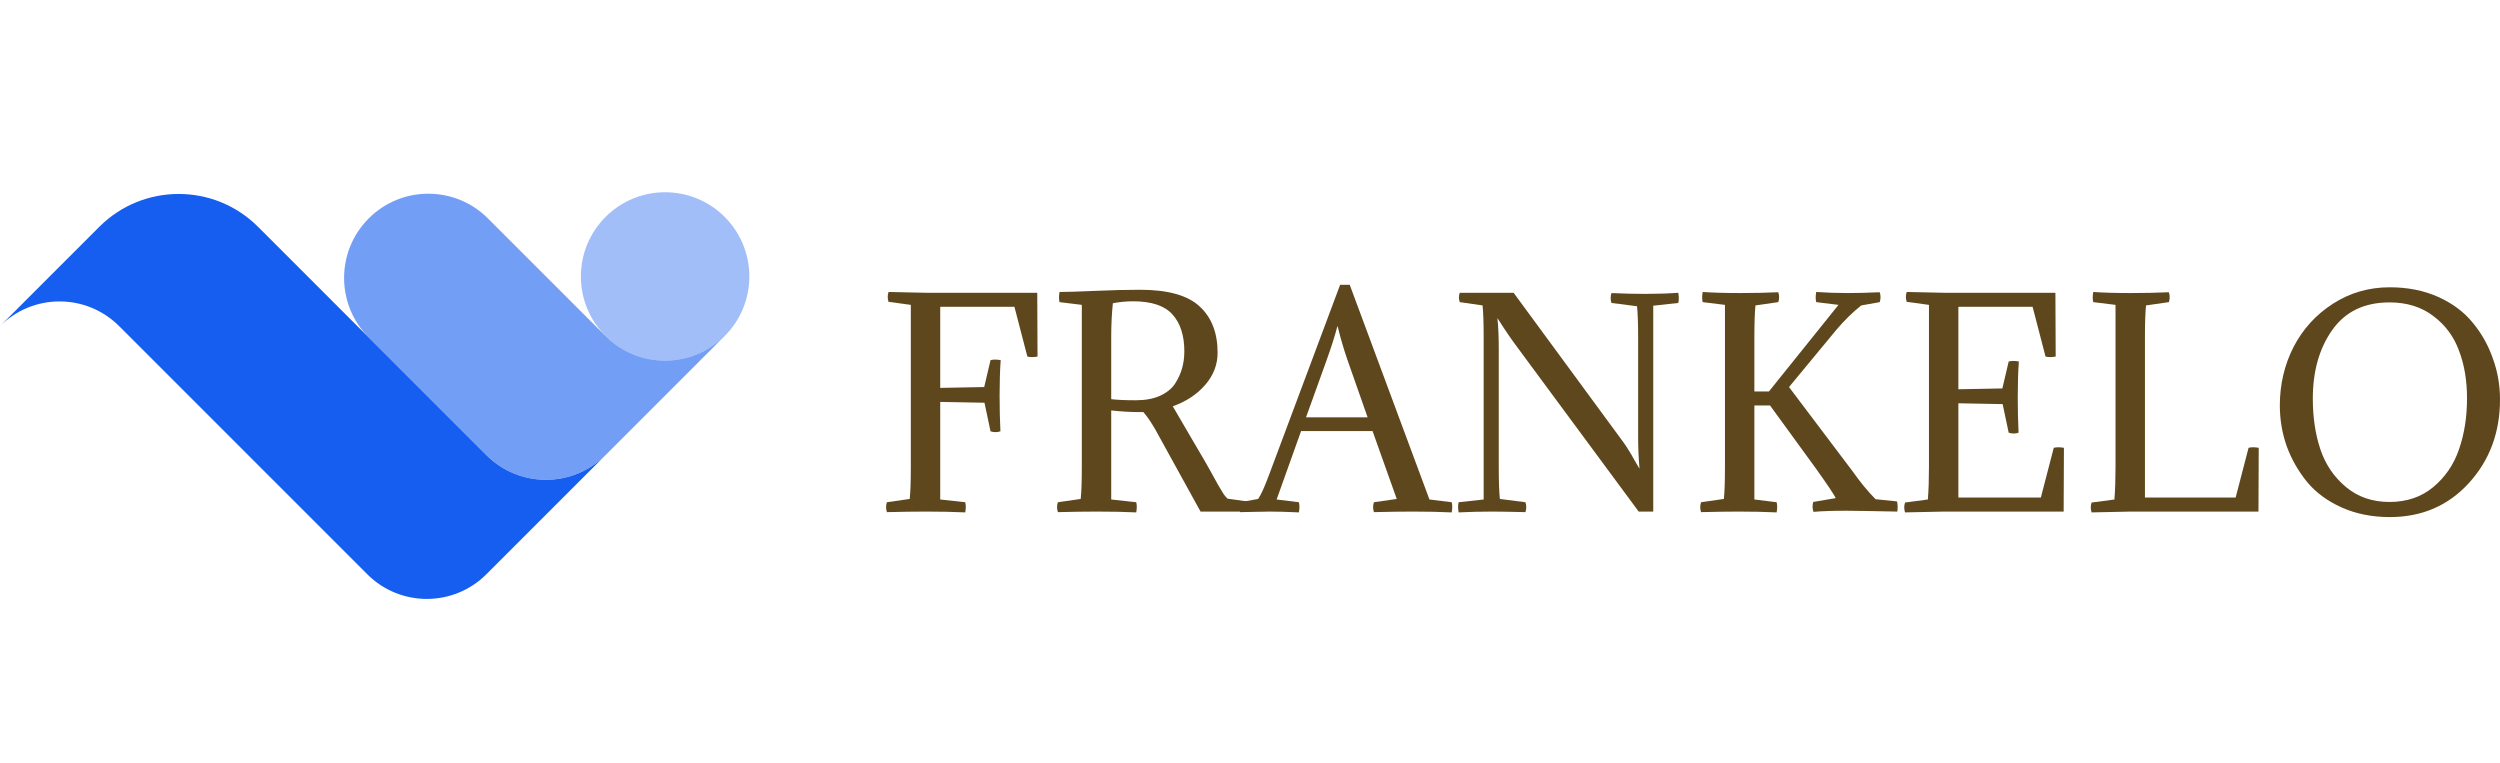 <?xml version="1.0" encoding="UTF-8"?> <svg xmlns="http://www.w3.org/2000/svg" width="177" height="54" viewBox="0 0 177 54" fill="none"><path opacity="0.4" d="M51.307 23.791C48.979 26.12 45.203 26.12 42.874 23.791C40.545 21.462 40.545 17.687 42.874 15.358C45.203 13.029 48.979 13.029 51.307 15.358C53.636 17.687 53.636 21.462 51.307 23.791Z" fill="#155EEF"></path><path opacity="0.6" d="M51.302 23.789C48.974 26.118 45.198 26.118 42.869 23.789L34.541 15.461C32.212 13.132 28.436 13.132 26.108 15.461C23.779 17.79 23.779 21.565 26.108 23.894L34.436 32.222C36.765 34.551 40.54 34.551 42.869 32.222L51.302 23.789Z" fill="#155EEF"></path><path d="M42.869 32.224C40.54 34.553 36.764 34.553 34.436 32.224L18.272 16.061C15.167 12.956 10.133 12.956 7.028 16.061L0 23.088C2.329 20.759 6.104 20.759 8.433 23.088L26.002 40.657C28.331 42.986 32.107 42.986 34.436 40.657L42.869 32.224Z" fill="#155EEF"></path><path d="M169.196 20.34C170.467 20.34 171.609 20.567 172.621 21.021C173.633 21.475 174.45 22.085 175.073 22.85C175.696 23.603 176.17 24.446 176.494 25.38C176.831 26.301 177 27.268 177 28.28C177 30.615 176.267 32.587 174.801 34.196C173.335 35.805 171.466 36.609 169.196 36.609C167.938 36.609 166.802 36.382 165.79 35.928C164.778 35.474 163.961 34.871 163.338 34.118C162.716 33.353 162.235 32.509 161.898 31.588C161.574 30.667 161.412 29.707 161.412 28.708C161.412 27.216 161.736 25.834 162.385 24.563C163.046 23.291 163.974 22.273 165.168 21.507C166.374 20.729 167.717 20.34 169.196 20.34ZM169.177 35.539C170.396 35.539 171.428 35.188 172.271 34.488C173.127 33.774 173.737 32.879 174.1 31.802C174.476 30.725 174.665 29.525 174.665 28.202C174.665 26.944 174.476 25.821 174.1 24.835C173.737 23.836 173.134 23.019 172.29 22.383C171.447 21.734 170.409 21.41 169.177 21.41C167.399 21.41 166.05 22.059 165.129 23.356C164.208 24.654 163.747 26.275 163.747 28.221C163.747 29.558 163.929 30.764 164.292 31.841C164.655 32.905 165.258 33.787 166.102 34.488C166.945 35.188 167.97 35.539 169.177 35.539Z" fill="#5F471D"></path><path d="M150.869 36.22L148.086 36.278C148.008 36.045 148.008 35.811 148.086 35.578L149.701 35.364C149.753 34.702 149.779 33.937 149.779 33.067V21.585L148.203 21.391C148.151 21.196 148.151 20.956 148.203 20.671C148.917 20.722 149.805 20.748 150.869 20.748C151.816 20.748 152.711 20.729 153.555 20.69C153.633 20.924 153.633 21.157 153.555 21.391L151.939 21.624C151.888 22.117 151.862 22.876 151.862 23.901V35.227H158.284L159.198 31.705C159.393 31.653 159.633 31.653 159.918 31.705L159.899 36.22H150.869Z" fill="#5F471D"></path><path d="M136.571 33.067V21.585L134.995 21.371C134.917 21.138 134.917 20.904 134.995 20.671L137.661 20.729H145.523L145.543 25.244C145.257 25.296 145.017 25.296 144.823 25.244L143.908 21.721H138.653V27.56L141.767 27.501L142.215 25.594C142.409 25.542 142.649 25.542 142.935 25.594C142.883 26.321 142.857 27.157 142.857 28.105C142.857 28.974 142.876 29.817 142.915 30.635C142.682 30.712 142.448 30.712 142.215 30.635L141.787 28.611L138.653 28.552V35.227H144.492L145.406 31.705C145.601 31.653 145.841 31.653 146.126 31.705L146.107 36.22H137.661L134.878 36.278C134.8 36.045 134.8 35.811 134.878 35.578L136.493 35.364C136.545 34.702 136.571 33.937 136.571 33.067Z" fill="#5F471D"></path><path d="M126.662 27.404L131.157 33.359C131.715 34.151 132.26 34.812 132.792 35.344L134.31 35.5C134.362 35.72 134.368 35.96 134.33 36.22C132.383 36.181 131.177 36.161 130.71 36.161C129.75 36.161 128.978 36.188 128.394 36.239C128.316 36.019 128.31 35.785 128.374 35.539L129.97 35.266C129.853 35.02 129.393 34.332 128.589 33.203L125.319 28.708H124.21V35.364L125.786 35.558C125.838 35.753 125.838 35.993 125.786 36.278C124.969 36.239 124.08 36.22 123.12 36.22C122.419 36.22 121.524 36.233 120.434 36.259C120.357 36.025 120.357 35.792 120.434 35.558L122.05 35.325C122.102 34.832 122.127 34.073 122.127 33.048V21.585L120.551 21.391C120.499 21.196 120.499 20.956 120.551 20.671C121.265 20.722 122.153 20.748 123.217 20.748C124.164 20.748 125.06 20.729 125.903 20.69C125.981 20.924 125.981 21.157 125.903 21.391L124.288 21.624C124.236 22.117 124.21 22.876 124.21 23.901V27.715H125.241L130.165 21.585L128.589 21.391C128.537 21.196 128.537 20.956 128.589 20.671C129.302 20.722 130.048 20.748 130.827 20.748C131.501 20.748 132.254 20.729 133.084 20.69C133.162 20.924 133.162 21.157 133.084 21.391L131.78 21.624C131.183 22.091 130.593 22.669 130.009 23.356L126.662 27.404Z" fill="#5F471D"></path><path d="M115.98 31.004V23.959C115.98 22.934 115.954 22.175 115.902 21.683L114.092 21.449C114.015 21.215 114.015 20.982 114.092 20.748C114.91 20.787 115.701 20.807 116.467 20.807C117.31 20.807 118.095 20.781 118.821 20.729C118.873 21.014 118.873 21.254 118.821 21.449L117.05 21.644V36.22H116.019L107.437 24.602C107.035 24.07 106.561 23.376 106.016 22.519C106.081 23.116 106.113 23.836 106.113 24.68V33.048C106.113 34.073 106.139 34.832 106.191 35.325L108.001 35.558C108.079 35.792 108.079 36.025 108.001 36.259C106.885 36.233 106.094 36.22 105.627 36.22C104.861 36.22 104.076 36.239 103.272 36.278C103.22 35.993 103.22 35.753 103.272 35.558L105.043 35.364V23.901C105.043 22.876 105.017 22.117 104.965 21.624L103.35 21.391C103.272 21.17 103.272 20.95 103.35 20.729H107.164L114.968 31.355C115.072 31.497 115.182 31.666 115.299 31.861C115.429 32.055 115.565 32.289 115.708 32.561C115.863 32.834 115.987 33.041 116.077 33.184C116.013 32.406 115.98 31.679 115.98 31.004Z" fill="#5F471D"></path><path d="M90.385 35.364L91.961 35.558C92.013 35.753 92.013 35.993 91.961 36.278C91.144 36.239 90.456 36.22 89.898 36.22C89.587 36.22 88.886 36.233 87.796 36.259C87.718 36.025 87.718 35.792 87.796 35.558L89.081 35.325C89.288 35.013 89.548 34.436 89.859 33.593L94.88 20.165H95.561L101.205 35.364L102.781 35.558C102.833 35.753 102.833 35.993 102.781 36.278C101.964 36.239 101.049 36.22 100.037 36.22C99.285 36.22 98.364 36.233 97.274 36.259C97.196 36.025 97.196 35.792 97.274 35.558L98.889 35.325L97.176 30.518H92.117L90.385 35.364ZM94.705 23.103H94.685C94.53 23.713 94.277 24.511 93.926 25.497L92.467 29.545H96.826L95.405 25.497C95.133 24.706 94.899 23.908 94.705 23.103Z" fill="#5F471D"></path><path d="M75.016 20.671C75.547 20.671 76.391 20.645 77.545 20.593C78.713 20.541 79.77 20.515 80.718 20.515C82.69 20.515 84.097 20.911 84.941 21.702C85.784 22.48 86.206 23.57 86.206 24.971C86.206 25.815 85.914 26.574 85.33 27.248C84.746 27.923 83.981 28.429 83.033 28.766C83.591 29.713 84.11 30.602 84.59 31.433C85.083 32.263 85.44 32.879 85.661 33.281C85.881 33.684 86.082 34.047 86.264 34.371C86.446 34.682 86.575 34.897 86.653 35.013C86.744 35.13 86.828 35.227 86.906 35.305L88.307 35.5C88.359 35.694 88.359 35.934 88.307 36.22H84.999L82.06 30.888C81.671 30.148 81.301 29.577 80.951 29.175H80.679C80.017 29.175 79.349 29.136 78.674 29.058V35.364L80.445 35.558C80.497 35.753 80.497 35.993 80.445 36.278C79.628 36.239 78.707 36.22 77.682 36.22C76.916 36.22 75.989 36.233 74.899 36.259C74.821 36.025 74.821 35.792 74.899 35.558L76.514 35.325C76.566 34.832 76.592 34.073 76.592 33.048V21.585L75.016 21.391C74.964 21.196 74.964 20.956 75.016 20.671ZM78.674 23.901V28.26C79.076 28.312 79.66 28.338 80.426 28.338C81.087 28.338 81.652 28.234 82.119 28.027C82.599 27.806 82.956 27.521 83.189 27.171C83.423 26.807 83.591 26.438 83.695 26.061C83.799 25.685 83.851 25.289 83.851 24.874C83.851 23.758 83.572 22.889 83.014 22.266C82.456 21.644 81.528 21.332 80.231 21.332C79.751 21.332 79.271 21.378 78.791 21.468C78.713 22.208 78.674 23.019 78.674 23.901Z" fill="#5F471D"></path><path d="M64.486 33.048V21.585L62.909 21.371C62.831 21.138 62.831 20.904 62.909 20.671L65.575 20.729H73.438L73.457 25.244C73.172 25.296 72.932 25.296 72.737 25.244L71.822 21.721H66.568V27.462L69.682 27.404L70.129 25.497C70.324 25.445 70.564 25.445 70.849 25.497C70.797 26.223 70.772 27.06 70.772 28.007C70.772 28.877 70.791 29.72 70.83 30.537C70.596 30.615 70.363 30.615 70.129 30.537L69.701 28.513L66.568 28.455V35.364L68.339 35.558C68.391 35.753 68.391 35.993 68.339 36.278C67.522 36.239 66.6 36.22 65.575 36.22C64.81 36.22 63.882 36.233 62.792 36.259C62.715 36.025 62.715 35.792 62.792 35.558L64.408 35.325C64.46 34.832 64.486 34.073 64.486 33.048Z" fill="#5F471D"></path></svg> 
